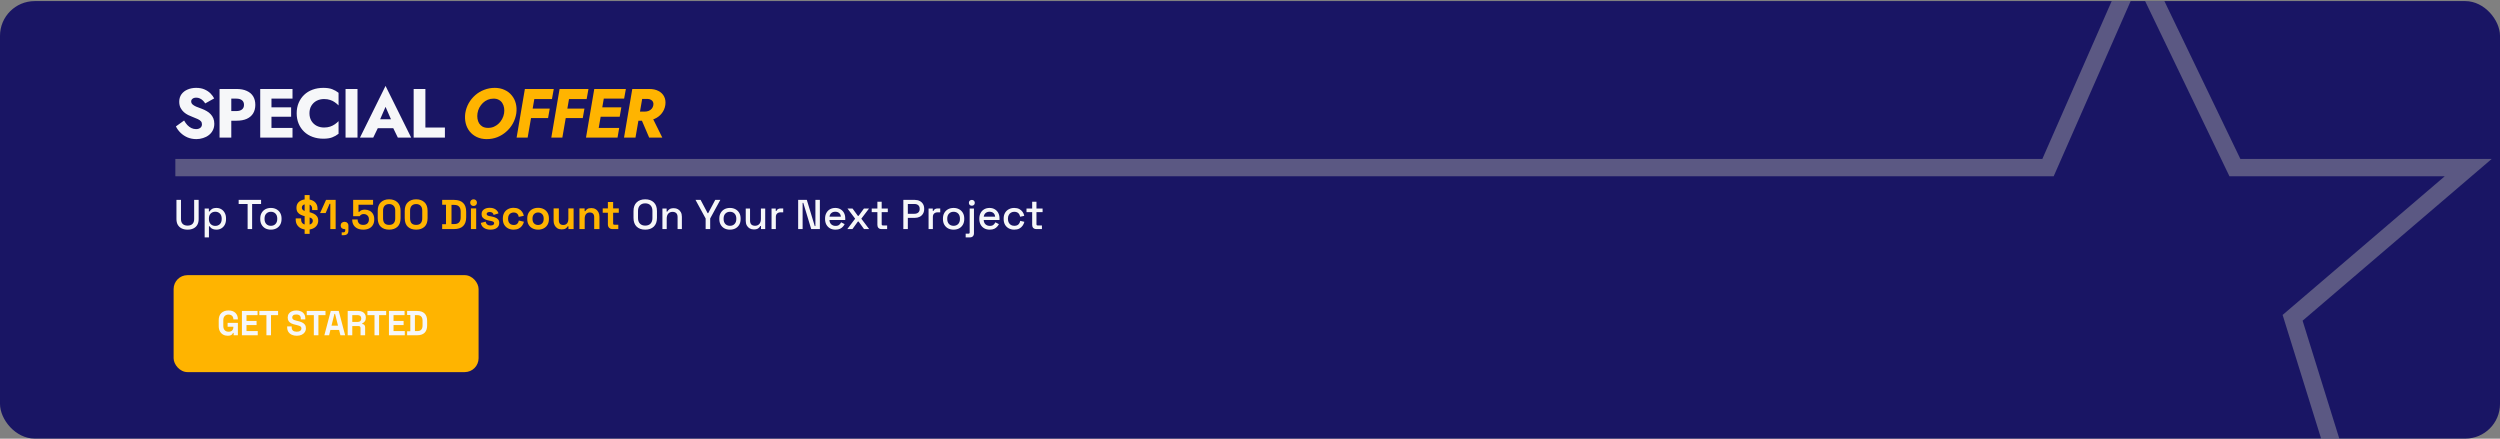 <svg xmlns="http://www.w3.org/2000/svg" width="2200" height="386" viewBox="0 0 2200 386" fill="none"><rect x="0" y="0" width="2200" height="386" fill="#808080" stroke="none"/><g clip-path="url(#clip0_301_1987)"><rect y="0.965" width="2200" height="385" rx="30.534" fill="#191564"></rect><path opacity="0.46" d="M154.305 147.477H1536.23H1802.26L1880.74 -31.118L1966.71 147.477H2172.05L2017.49 279.681L2074.52 462.844" stroke="#A7A7A7" stroke-width="15.278"></path><path d="M162.009 106.043C162.865 107.591 163.822 108.935 164.881 110.076C165.981 111.217 167.163 112.093 168.426 112.704C169.729 113.315 171.094 113.62 172.52 113.62C174.028 113.62 175.27 113.254 176.248 112.52C177.226 111.746 177.715 110.707 177.715 109.404C177.715 108.304 177.429 107.428 176.859 106.776C176.289 106.083 175.372 105.431 174.109 104.82C172.846 104.209 171.176 103.517 169.098 102.743C168.079 102.376 166.898 101.867 165.553 101.215C164.25 100.563 163.007 99.728 161.826 98.709C160.644 97.65 159.666 96.387 158.892 94.92C158.118 93.413 157.731 91.6 157.731 89.481C157.731 86.956 158.383 84.776 159.687 82.943C161.031 81.109 162.824 79.724 165.065 78.787C167.346 77.809 169.872 77.32 172.642 77.32C175.494 77.32 177.959 77.789 180.037 78.726C182.155 79.663 183.907 80.844 185.292 82.27C186.678 83.696 187.737 85.143 188.47 86.609L180.587 91.009C179.976 89.991 179.263 89.115 178.448 88.382C177.674 87.607 176.798 87.017 175.82 86.609C174.883 86.161 173.865 85.937 172.765 85.937C171.298 85.937 170.178 86.263 169.403 86.915C168.629 87.526 168.242 88.3 168.242 89.237C168.242 90.215 168.609 91.07 169.342 91.804C170.116 92.537 171.196 93.209 172.581 93.82C174.007 94.431 175.718 95.083 177.715 95.776C179.222 96.346 180.628 97.019 181.931 97.793C183.235 98.526 184.376 99.422 185.353 100.481C186.372 101.541 187.166 102.763 187.737 104.148C188.307 105.533 188.592 107.122 188.592 108.915C188.592 111.074 188.144 113.009 187.248 114.72C186.392 116.391 185.211 117.796 183.703 118.937C182.237 120.078 180.546 120.933 178.631 121.504C176.757 122.115 174.822 122.42 172.826 122.42C170.055 122.42 167.468 121.931 165.065 120.954C162.702 119.935 160.644 118.57 158.892 116.859C157.141 115.148 155.776 113.274 154.798 111.237L162.009 106.043ZM193.208 78.298H203.536V121.076H193.208V78.298ZM199.686 86.793V78.298H208.058C211.684 78.298 214.719 78.868 217.163 80.009C219.649 81.109 221.523 82.698 222.786 84.776C224.049 86.854 224.68 89.359 224.68 92.293C224.68 95.144 224.049 97.63 222.786 99.748C221.523 101.826 219.649 103.435 217.163 104.576C214.719 105.676 211.684 106.226 208.058 106.226H199.686V97.731H208.058C210.136 97.731 211.765 97.263 212.947 96.326C214.128 95.389 214.719 94.044 214.719 92.293C214.719 90.5 214.128 89.135 212.947 88.198C211.765 87.261 210.136 86.793 208.058 86.793H199.686ZM235.837 121.076V112.581H257.41V121.076H235.837ZM235.837 86.793V78.298H257.41V86.793H235.837ZM235.837 102.743V94.431H256.187V102.743H235.837ZM228.993 78.298H238.893V121.076H228.993V78.298ZM272.325 99.687C272.325 102.294 272.915 104.556 274.097 106.47C275.278 108.344 276.826 109.77 278.741 110.748C280.697 111.726 282.836 112.215 285.158 112.215C287.195 112.215 288.988 111.95 290.536 111.42C292.084 110.891 293.469 110.198 294.691 109.343C295.913 108.487 296.993 107.57 297.93 106.593V117.715C296.219 119.059 294.345 120.119 292.308 120.893C290.271 121.667 287.684 122.054 284.547 122.054C281.125 122.054 277.967 121.524 275.075 120.465C272.182 119.406 269.697 117.878 267.619 115.881C265.541 113.885 263.932 111.522 262.791 108.793C261.651 106.063 261.08 103.028 261.08 99.687C261.08 96.346 261.651 93.311 262.791 90.582C263.932 87.852 265.541 85.489 267.619 83.493C269.697 81.496 272.182 79.969 275.075 78.909C277.967 77.85 281.125 77.32 284.547 77.32C287.684 77.32 290.271 77.707 292.308 78.481C294.345 79.256 296.219 80.315 297.93 81.659V92.781C296.993 91.804 295.913 90.887 294.691 90.031C293.469 89.135 292.084 88.443 290.536 87.954C288.988 87.424 287.195 87.159 285.158 87.159C282.836 87.159 280.697 87.648 278.741 88.626C276.826 89.604 275.278 91.03 274.097 92.904C272.915 94.778 272.325 97.039 272.325 99.687ZM304.084 78.298H314.595V121.076H304.084V78.298ZM328.091 112.826L328.824 104.943H350.03L350.702 112.826H328.091ZM339.274 94.004L333.285 107.815L333.774 110.076L328.457 121.076H316.785L339.274 75.609L361.824 121.076H350.091L344.957 110.504L345.324 107.876L339.274 94.004ZM364.017 78.298H374.344V112.215H391.517V121.076H364.017V78.298Z" fill="#F6F7F9"></path><path d="M420.189 99.687C419.944 101.357 419.944 102.967 420.189 104.515C420.433 106.022 420.922 107.387 421.655 108.609C422.429 109.791 423.448 110.748 424.711 111.481C426.014 112.174 427.563 112.52 429.355 112.52C431.189 112.561 432.9 112.256 434.489 111.604C436.077 110.911 437.503 109.974 438.766 108.793C440.029 107.611 441.068 106.246 441.883 104.698C442.739 103.109 443.309 101.439 443.594 99.687C443.839 98.017 443.839 96.428 443.594 94.92C443.35 93.372 442.84 91.987 442.066 90.765C441.333 89.543 440.314 88.585 439.011 87.893C437.748 87.159 436.2 86.793 434.366 86.793C432.533 86.793 430.822 87.118 429.233 87.77C427.644 88.422 426.218 89.359 424.955 90.582C423.733 91.763 422.694 93.128 421.839 94.676C421.024 96.224 420.474 97.894 420.189 99.687ZM409.433 99.687C409.922 96.509 410.92 93.576 412.427 90.887C413.976 88.157 415.911 85.774 418.233 83.737C420.555 81.7 423.183 80.132 426.116 79.031C429.05 77.891 432.126 77.32 435.344 77.32C438.563 77.32 441.435 77.911 443.961 79.093C446.527 80.233 448.646 81.843 450.316 83.92C452.027 85.957 453.229 88.341 453.922 91.07C454.614 93.759 454.757 96.632 454.35 99.687C453.861 102.865 452.863 105.839 451.355 108.609C449.848 111.339 447.913 113.743 445.55 115.82C443.227 117.898 440.6 119.528 437.666 120.709C434.733 121.85 431.616 122.42 428.316 122.42C425.057 122.42 422.144 121.809 419.577 120.587C417.051 119.365 414.953 117.715 413.283 115.637C411.613 113.519 410.451 111.094 409.8 108.365C409.148 105.635 409.026 102.743 409.433 99.687ZM467.024 87.159L468.613 78.298H487.313L485.724 87.159H467.024ZM464.152 103.904L465.619 95.593H483.769L482.302 103.904H464.152ZM461.891 78.298H471.73L464.335 121.076H454.619L461.891 78.298ZM497.557 87.159L499.146 78.298H517.846L516.257 87.159H497.557ZM494.685 103.904L496.152 95.593H514.302L512.835 103.904H494.685ZM492.424 78.298H502.263L494.869 121.076H485.152L492.424 78.298ZM522.285 121.076L523.752 112.581H544.896L543.43 121.076H522.285ZM528.152 86.793L529.68 78.298H550.763L549.235 86.793H528.152ZM525.402 102.743L526.868 94.431H546.791L545.324 102.743H525.402ZM522.957 78.298H532.796L525.402 121.076H515.685L522.957 78.298ZM562.954 101.704H573.22L582.815 121.076H571.265L562.954 101.704ZM556.415 78.298H566.62L559.226 121.076H549.143L556.415 78.298ZM561.243 87.037L562.709 78.298H571.326C574.545 78.298 577.254 78.889 579.454 80.07C581.695 81.211 583.345 82.82 584.404 84.898C585.504 86.976 585.87 89.441 585.504 92.293C585.096 95.104 584.057 97.569 582.387 99.687C580.757 101.806 578.639 103.435 576.032 104.576C573.424 105.676 570.47 106.226 567.17 106.226H557.882L559.348 98.22H567.232C568.535 98.22 569.717 98.017 570.776 97.609C571.876 97.161 572.793 96.509 573.526 95.654C574.259 94.798 574.728 93.78 574.932 92.598C575.135 91.457 575.033 90.48 574.626 89.665C574.259 88.85 573.628 88.219 572.732 87.77C571.876 87.281 570.837 87.037 569.615 87.037H561.243Z" fill="#FFB400"></path><path d="M165.065 202.089C163.036 202.089 161.288 201.723 159.821 200.989C158.379 200.256 157.255 199.205 156.448 197.836C155.666 196.443 155.275 194.756 155.275 192.776V175.909H159.271V192.886C159.271 194.695 159.772 196.088 160.775 197.066C161.777 198.044 163.207 198.533 165.065 198.533C166.922 198.533 168.352 198.044 169.355 197.066C170.357 196.088 170.858 194.695 170.858 192.886V175.909H174.818V192.776C174.818 194.756 174.427 196.443 173.645 197.836C172.862 199.205 171.738 200.256 170.271 200.989C168.805 201.723 167.069 202.089 165.065 202.089ZM180.096 208.909V183.499H183.799V186.103H184.386C184.85 185.296 185.547 184.575 186.476 183.939C187.429 183.304 188.786 182.986 190.546 182.986C192.061 182.986 193.443 183.353 194.689 184.086C195.96 184.819 196.975 185.883 197.733 187.276C198.515 188.645 198.906 190.307 198.906 192.263V192.813C198.906 194.768 198.527 196.443 197.769 197.836C197.011 199.205 195.997 200.256 194.726 200.989C193.455 201.723 192.061 202.089 190.546 202.089C189.373 202.089 188.383 201.943 187.576 201.649C186.769 201.356 186.121 200.989 185.633 200.549C185.144 200.085 184.753 199.608 184.459 199.119H183.873V208.909H180.096ZM189.446 198.789C191.108 198.789 192.465 198.264 193.516 197.213C194.567 196.161 195.093 194.658 195.093 192.703V192.373C195.093 190.441 194.555 188.95 193.479 187.899C192.428 186.848 191.084 186.323 189.446 186.323C187.833 186.323 186.488 186.848 185.413 187.899C184.361 188.95 183.836 190.441 183.836 192.373V192.703C183.836 194.658 184.361 196.161 185.413 197.213C186.488 198.264 187.833 198.789 189.446 198.789ZM217.906 201.576V179.503H210.023V175.909H229.749V179.503H221.866V201.576H217.906ZM238.374 202.089C236.565 202.089 234.952 201.723 233.534 200.989C232.141 200.231 231.041 199.156 230.234 197.763C229.427 196.369 229.024 194.719 229.024 192.813V192.263C229.024 190.356 229.427 188.718 230.234 187.349C231.041 185.956 232.141 184.88 233.534 184.123C234.952 183.365 236.565 182.986 238.374 182.986C240.183 182.986 241.796 183.365 243.214 184.123C244.632 184.88 245.744 185.956 246.551 187.349C247.357 188.718 247.761 190.356 247.761 192.263V192.813C247.761 194.719 247.357 196.369 246.551 197.763C245.744 199.156 244.632 200.231 243.214 200.989C241.796 201.723 240.183 202.089 238.374 202.089ZM238.374 198.716C240.036 198.716 241.381 198.19 242.407 197.139C243.458 196.064 243.984 194.585 243.984 192.703V192.373C243.984 190.49 243.471 189.024 242.444 187.973C241.417 186.897 240.061 186.359 238.374 186.359C236.736 186.359 235.392 186.897 234.341 187.973C233.314 189.024 232.801 190.49 232.801 192.373V192.703C232.801 194.585 233.314 196.064 234.341 197.139C235.392 198.19 236.736 198.716 238.374 198.716ZM567.79 202.089C564.637 202.089 562.131 201.209 560.273 199.449C558.416 197.665 557.487 195.098 557.487 191.749V185.736C557.487 182.387 558.416 179.833 560.273 178.073C562.131 176.288 564.637 175.396 567.79 175.396C570.943 175.396 573.449 176.288 575.307 178.073C577.189 179.833 578.13 182.387 578.13 185.736V191.749C578.13 195.098 577.189 197.665 575.307 199.449C573.449 201.209 570.943 202.089 567.79 202.089ZM567.79 198.533C569.819 198.533 571.383 197.946 572.483 196.773C573.583 195.575 574.133 193.949 574.133 191.896V185.589C574.133 183.536 573.583 181.923 572.483 180.749C571.383 179.551 569.819 178.953 567.79 178.953C565.81 178.953 564.258 179.551 563.133 180.749C562.009 181.923 561.447 183.536 561.447 185.589V191.896C561.447 193.949 562.009 195.575 563.133 196.773C564.258 197.946 565.81 198.533 567.79 198.533ZM582.928 201.576V183.499H586.631V186.213H587.218C587.56 185.479 588.171 184.795 589.051 184.159C589.931 183.524 591.239 183.206 592.975 183.206C594.344 183.206 595.554 183.511 596.605 184.123C597.68 184.734 598.524 185.601 599.135 186.726C599.746 187.826 600.051 189.158 600.051 190.723V201.576H596.275V191.016C596.275 189.451 595.884 188.303 595.101 187.569C594.319 186.811 593.244 186.433 591.875 186.433C590.31 186.433 589.051 186.946 588.098 187.973C587.169 188.999 586.705 190.49 586.705 192.446V201.576H582.928ZM620.965 201.576V192.263L612.055 175.909H616.528L622.688 187.533H623.238L629.398 175.909H633.872L624.962 192.263V201.576H620.965ZM642.352 202.089C640.543 202.089 638.93 201.723 637.512 200.989C636.118 200.231 635.018 199.156 634.212 197.763C633.405 196.369 633.002 194.719 633.002 192.813V192.263C633.002 190.356 633.405 188.718 634.212 187.349C635.018 185.956 636.118 184.88 637.512 184.123C638.93 183.365 640.543 182.986 642.352 182.986C644.161 182.986 645.774 183.365 647.192 184.123C648.61 184.88 649.722 185.956 650.528 187.349C651.335 188.718 651.738 190.356 651.738 192.263V192.813C651.738 194.719 651.335 196.369 650.528 197.763C649.722 199.156 648.61 200.231 647.192 200.989C645.774 201.723 644.161 202.089 642.352 202.089ZM642.352 198.716C644.014 198.716 645.358 198.19 646.385 197.139C647.436 196.064 647.962 194.585 647.962 192.703V192.373C647.962 190.49 647.448 189.024 646.422 187.973C645.395 186.897 644.038 186.359 642.352 186.359C640.714 186.359 639.37 186.897 638.318 187.973C637.292 189.024 636.778 190.49 636.778 192.373V192.703C636.778 194.585 637.292 196.064 638.318 197.139C639.37 198.19 640.714 198.716 642.352 198.716ZM663.37 201.906C662.001 201.906 660.779 201.6 659.704 200.989C658.628 200.378 657.785 199.51 657.174 198.386C656.563 197.261 656.257 195.917 656.257 194.353V183.499H660.034V194.096C660.034 195.66 660.425 196.821 661.207 197.579C661.989 198.313 663.077 198.679 664.47 198.679C666.01 198.679 667.245 198.166 668.174 197.139C669.127 196.088 669.604 194.585 669.604 192.629V183.499H673.38V201.576H669.677V198.863H669.09C668.748 199.596 668.137 200.293 667.257 200.953C666.377 201.588 665.081 201.906 663.37 201.906ZM678.963 201.576V183.499H682.666V185.626H683.253C683.546 184.868 684.011 184.318 684.646 183.976C685.306 183.609 686.113 183.426 687.066 183.426H689.23V186.836H686.92C685.698 186.836 684.695 187.178 683.913 187.863C683.131 188.523 682.74 189.549 682.74 190.943V201.576H678.963ZM702.379 201.576V175.909H710.005L716.972 198.936H717.559V175.909H721.482V201.576H713.855L706.889 178.513H706.302V201.576H702.379ZM735.232 202.089C733.398 202.089 731.797 201.71 730.428 200.953C729.059 200.17 727.984 199.083 727.202 197.689C726.444 196.271 726.065 194.634 726.065 192.776V192.336C726.065 190.454 726.444 188.816 727.202 187.423C727.959 186.005 729.01 184.917 730.355 184.159C731.724 183.377 733.3 182.986 735.085 182.986C736.82 182.986 738.336 183.377 739.632 184.159C740.952 184.917 741.978 185.98 742.712 187.349C743.445 188.718 743.812 190.319 743.812 192.153V193.583H729.915C729.964 195.171 730.489 196.443 731.492 197.396C732.518 198.325 733.789 198.789 735.305 198.789C736.723 198.789 737.786 198.471 738.495 197.836C739.228 197.2 739.79 196.467 740.182 195.636L743.298 197.249C742.956 197.934 742.455 198.655 741.795 199.413C741.159 200.17 740.316 200.806 739.265 201.319C738.214 201.833 736.869 202.089 735.232 202.089ZM729.952 190.686H739.962C739.864 189.317 739.375 188.254 738.495 187.496C737.615 186.714 736.466 186.323 735.048 186.323C733.63 186.323 732.469 186.714 731.565 187.496C730.685 188.254 730.147 189.317 729.952 190.686ZM745.636 201.576L752.529 192.446L745.783 183.499H750.219L754.949 189.989H755.536L760.266 183.499H764.739L757.956 192.446L764.849 201.576H760.339L755.536 194.939H754.949L750.146 201.576H745.636ZM775.694 201.576C774.594 201.576 773.714 201.246 773.054 200.586C772.419 199.926 772.101 199.046 772.101 197.946V186.689H767.114V183.499H772.101V177.523H775.878V183.499H781.268V186.689H775.878V197.286C775.878 198.019 776.22 198.386 776.904 198.386H780.681V201.576H775.694ZM794.94 201.576V175.909H805.134C806.698 175.909 808.091 176.227 809.314 176.863C810.56 177.474 811.526 178.354 812.21 179.503C812.919 180.627 813.274 181.984 813.274 183.573V184.049C813.274 185.638 812.907 187.007 812.174 188.156C811.465 189.305 810.499 190.185 809.277 190.796C808.055 191.407 806.674 191.713 805.134 191.713H798.9V201.576H794.94ZM798.9 188.119H804.73C806.124 188.119 807.236 187.753 808.067 187.019C808.898 186.286 809.314 185.284 809.314 184.013V183.646C809.314 182.35 808.898 181.336 808.067 180.603C807.236 179.869 806.124 179.503 804.73 179.503H798.9V188.119ZM817.143 201.576V183.499H820.847V185.626H821.433C821.727 184.868 822.191 184.318 822.827 183.976C823.487 183.609 824.293 183.426 825.247 183.426H827.41V186.836H825.1C823.878 186.836 822.876 187.178 822.093 187.863C821.311 188.523 820.92 189.549 820.92 190.943V201.576H817.143ZM839.149 202.089C837.34 202.089 835.726 201.723 834.309 200.989C832.915 200.231 831.815 199.156 831.009 197.763C830.202 196.369 829.799 194.719 829.799 192.813V192.263C829.799 190.356 830.202 188.718 831.009 187.349C831.815 185.956 832.915 184.88 834.309 184.123C835.726 183.365 837.34 182.986 839.149 182.986C840.958 182.986 842.571 183.365 843.989 184.123C845.406 184.88 846.519 185.956 847.325 187.349C848.132 188.718 848.535 190.356 848.535 192.263V192.813C848.535 194.719 848.132 196.369 847.325 197.763C846.519 199.156 845.406 200.231 843.989 200.989C842.571 201.723 840.958 202.089 839.149 202.089ZM839.149 198.716C840.811 198.716 842.155 198.19 843.182 197.139C844.233 196.064 844.759 194.585 844.759 192.703V192.373C844.759 190.49 844.245 189.024 843.219 187.973C842.192 186.897 840.835 186.359 839.149 186.359C837.511 186.359 836.166 186.897 835.115 187.973C834.089 189.024 833.575 190.49 833.575 192.373V192.703C833.575 194.585 834.089 196.064 835.115 197.139C836.166 198.19 837.511 198.716 839.149 198.716ZM849.791 208.909V205.646H852.247C852.956 205.646 853.311 205.279 853.311 204.546V183.499H857.087V205.279C857.087 206.379 856.769 207.259 856.134 207.919C855.498 208.579 854.606 208.909 853.457 208.909H849.791ZM855.217 181.043C854.484 181.043 853.861 180.81 853.347 180.346C852.858 179.857 852.614 179.234 852.614 178.476C852.614 177.718 852.858 177.107 853.347 176.643C853.861 176.154 854.484 175.909 855.217 175.909C855.975 175.909 856.598 176.154 857.087 176.643C857.576 177.107 857.821 177.718 857.821 178.476C857.821 179.234 857.576 179.857 857.087 180.346C856.598 180.81 855.975 181.043 855.217 181.043ZM870.977 202.089C869.144 202.089 867.543 201.71 866.174 200.953C864.805 200.17 863.729 199.083 862.947 197.689C862.189 196.271 861.81 194.634 861.81 192.776V192.336C861.81 190.454 862.189 188.816 862.947 187.423C863.705 186.005 864.756 184.917 866.1 184.159C867.469 183.377 869.046 182.986 870.83 182.986C872.566 182.986 874.081 183.377 875.377 184.159C876.697 184.917 877.724 185.98 878.457 187.349C879.19 188.718 879.557 190.319 879.557 192.153V193.583H865.66C865.709 195.171 866.235 196.443 867.237 197.396C868.264 198.325 869.535 198.789 871.05 198.789C872.468 198.789 873.531 198.471 874.24 197.836C874.974 197.2 875.536 196.467 875.927 195.636L879.044 197.249C878.701 197.934 878.2 198.655 877.54 199.413C876.905 200.17 876.061 200.806 875.01 201.319C873.959 201.833 872.615 202.089 870.977 202.089ZM865.697 190.686H875.707C875.609 189.317 875.12 188.254 874.24 187.496C873.36 186.714 872.211 186.323 870.794 186.323C869.376 186.323 868.215 186.714 867.31 187.496C866.43 188.254 865.893 189.317 865.697 190.686ZM892.5 202.089C890.764 202.089 889.188 201.723 887.77 200.989C886.376 200.256 885.264 199.193 884.433 197.799C883.626 196.406 883.223 194.731 883.223 192.776V192.299C883.223 190.344 883.626 188.681 884.433 187.313C885.264 185.919 886.376 184.856 887.77 184.123C889.188 183.365 890.764 182.986 892.5 182.986C894.235 182.986 895.714 183.304 896.936 183.939C898.159 184.575 899.136 185.418 899.87 186.469C900.628 187.52 901.116 188.681 901.336 189.953L897.67 190.723C897.548 189.916 897.291 189.183 896.9 188.523C896.509 187.863 895.959 187.337 895.25 186.946C894.541 186.555 893.649 186.359 892.573 186.359C891.522 186.359 890.569 186.604 889.713 187.093C888.882 187.557 888.222 188.241 887.733 189.146C887.244 190.026 887 191.101 887 192.373V192.703C887 193.974 887.244 195.061 887.733 195.966C888.222 196.87 888.882 197.555 889.713 198.019C890.569 198.484 891.522 198.716 892.573 198.716C894.162 198.716 895.372 198.313 896.203 197.506C897.034 196.675 897.56 195.624 897.78 194.353L901.446 195.196C901.153 196.443 900.628 197.591 899.87 198.643C899.136 199.694 898.159 200.537 896.936 201.173C895.714 201.784 894.235 202.089 892.5 202.089ZM911.905 201.576C910.805 201.576 909.925 201.246 909.265 200.586C908.63 199.926 908.312 199.046 908.312 197.946V186.689H903.325V183.499H908.312V177.523H912.089V183.499H917.479V186.689H912.089V197.286C912.089 198.019 912.431 198.386 913.115 198.386H916.892V201.576H911.905Z" fill="#F6F7F9"></path><path d="M270.316 202.089C268.336 202.089 266.588 201.735 265.072 201.026C263.557 200.317 262.371 199.303 261.516 197.983C260.66 196.663 260.232 195.074 260.232 193.216V192.189H264.999V193.216C264.999 194.756 265.476 195.917 266.429 196.699C267.382 197.457 268.678 197.836 270.316 197.836C271.978 197.836 273.212 197.506 274.019 196.846C274.85 196.186 275.266 195.343 275.266 194.316C275.266 193.607 275.07 193.033 274.679 192.593C274.288 192.153 273.713 191.798 272.956 191.529C272.198 191.236 271.269 190.967 270.169 190.723L269.326 190.539C267.566 190.148 266.05 189.659 264.779 189.073C263.532 188.461 262.567 187.667 261.882 186.689C261.222 185.711 260.892 184.44 260.892 182.876C260.892 181.311 261.259 179.979 261.992 178.879C262.75 177.755 263.801 176.899 265.146 176.313C266.515 175.701 268.116 175.396 269.949 175.396C271.782 175.396 273.408 175.714 274.826 176.349C276.268 176.96 277.392 177.889 278.199 179.136C279.03 180.358 279.446 181.898 279.446 183.756V184.856H274.679V183.756C274.679 182.778 274.483 181.996 274.092 181.409C273.726 180.798 273.188 180.358 272.479 180.089C271.77 179.796 270.927 179.649 269.949 179.649C268.482 179.649 267.395 179.93 266.686 180.493C266.001 181.03 265.659 181.776 265.659 182.729C265.659 183.365 265.818 183.903 266.136 184.343C266.478 184.783 266.979 185.149 267.639 185.443C268.299 185.736 269.142 185.993 270.169 186.213L271.012 186.396C272.846 186.787 274.435 187.288 275.779 187.899C277.123 188.51 278.162 189.317 278.896 190.319C279.653 191.321 280.032 192.605 280.032 194.169C280.032 195.734 279.629 197.115 278.822 198.313C278.04 199.486 276.916 200.415 275.449 201.099C274.007 201.759 272.296 202.089 270.316 202.089ZM268.079 205.829V171.656H272.479V205.829H268.079ZM290.682 201.576V179.356H290.022L286.575 187.496H281.662L286.905 175.909H295.375V201.576H290.682ZM300.697 206.966V204.473H302.127C303.252 204.473 303.814 203.91 303.814 202.786V201.613H303.191C302.213 201.613 301.394 201.319 300.734 200.733C300.099 200.146 299.781 199.4 299.781 198.496C299.781 197.518 300.099 196.724 300.734 196.113C301.394 195.501 302.213 195.196 303.191 195.196C304.193 195.196 305.012 195.514 305.647 196.149C306.283 196.76 306.601 197.591 306.601 198.643V202.859C306.601 205.597 305.232 206.966 302.494 206.966H300.697ZM319.689 202.089C317.684 202.089 315.949 201.735 314.482 201.026C313.04 200.317 311.928 199.315 311.145 198.019C310.363 196.724 309.972 195.22 309.972 193.509V193.143H314.739V193.473C314.739 194.695 315.142 195.746 315.949 196.626C316.78 197.481 318.002 197.909 319.615 197.909C321.229 197.909 322.463 197.481 323.319 196.626C324.199 195.746 324.639 194.609 324.639 193.216V192.849C324.639 191.48 324.199 190.393 323.319 189.586C322.463 188.779 321.388 188.376 320.092 188.376C319.383 188.376 318.797 188.474 318.332 188.669C317.868 188.865 317.489 189.109 317.195 189.403C316.902 189.696 316.658 189.989 316.462 190.283H310.779V175.909H328.305V180.163H315.472V186.433H316.132C316.377 186.115 316.707 185.809 317.122 185.516C317.538 185.223 318.075 184.978 318.735 184.783C319.395 184.587 320.178 184.489 321.082 184.489C322.598 184.489 323.979 184.807 325.225 185.443C326.472 186.078 327.462 187.019 328.195 188.266C328.953 189.488 329.332 191.004 329.332 192.813V193.253C329.332 195.061 328.941 196.626 328.159 197.946C327.401 199.266 326.301 200.293 324.859 201.026C323.417 201.735 321.693 202.089 319.689 202.089ZM342.444 202.089C339.413 202.089 336.981 201.258 335.148 199.596C333.314 197.909 332.398 195.367 332.398 191.969V185.516C332.398 182.216 333.314 179.71 335.148 177.999C336.981 176.264 339.413 175.396 342.444 175.396C345.5 175.396 347.932 176.264 349.741 177.999C351.574 179.71 352.491 182.216 352.491 185.516V191.969C352.491 195.367 351.574 197.909 349.741 199.596C347.932 201.258 345.5 202.089 342.444 202.089ZM342.444 197.909C344.278 197.909 345.622 197.408 346.478 196.406C347.358 195.404 347.798 193.974 347.798 192.116V185.296C347.798 183.414 347.309 181.996 346.331 181.043C345.378 180.065 344.082 179.576 342.444 179.576C340.758 179.576 339.438 180.077 338.484 181.079C337.556 182.081 337.091 183.487 337.091 185.296V192.116C337.091 194.047 337.531 195.501 338.411 196.479C339.316 197.433 340.66 197.909 342.444 197.909ZM366.221 202.089C363.189 202.089 360.757 201.258 358.924 199.596C357.09 197.909 356.174 195.367 356.174 191.969V185.516C356.174 182.216 357.09 179.71 358.924 177.999C360.757 176.264 363.189 175.396 366.221 175.396C369.276 175.396 371.708 176.264 373.517 177.999C375.351 179.71 376.267 182.216 376.267 185.516V191.969C376.267 195.367 375.351 197.909 373.517 199.596C371.708 201.258 369.276 202.089 366.221 202.089ZM366.221 197.909C368.054 197.909 369.398 197.408 370.254 196.406C371.134 195.404 371.574 193.974 371.574 192.116V185.296C371.574 183.414 371.085 181.996 370.107 181.043C369.154 180.065 367.858 179.576 366.221 179.576C364.534 179.576 363.214 180.077 362.261 181.079C361.332 182.081 360.867 183.487 360.867 185.296V192.116C360.867 194.047 361.307 195.501 362.187 196.479C363.092 197.433 364.436 197.909 366.221 197.909ZM389.113 201.576V197.323H392.486V180.163H389.113V175.909H399.673C403.12 175.909 405.735 176.789 407.52 178.549C409.329 180.285 410.233 182.876 410.233 186.323V191.163C410.233 194.609 409.329 197.213 407.52 198.973C405.735 200.708 403.12 201.576 399.673 201.576H389.113ZM397.326 197.176H399.746C401.702 197.176 403.132 196.663 404.036 195.636C404.941 194.609 405.393 193.167 405.393 191.309V186.176C405.393 184.294 404.941 182.851 404.036 181.849C403.132 180.823 401.702 180.309 399.746 180.309H397.326V197.176ZM414.414 201.576V183.389H419.034V201.576H414.414ZM416.724 181.263C415.893 181.263 415.184 180.994 414.597 180.456C414.035 179.918 413.754 179.209 413.754 178.329C413.754 177.449 414.035 176.74 414.597 176.203C415.184 175.665 415.893 175.396 416.724 175.396C417.579 175.396 418.288 175.665 418.85 176.203C419.413 176.74 419.694 177.449 419.694 178.329C419.694 179.209 419.413 179.918 418.85 180.456C418.288 180.994 417.579 181.263 416.724 181.263ZM431.707 202.089C429.335 202.089 427.392 201.576 425.877 200.549C424.361 199.523 423.444 198.056 423.127 196.149L427.38 195.049C427.551 195.905 427.832 196.577 428.223 197.066C428.639 197.555 429.14 197.909 429.727 198.129C430.338 198.325 430.998 198.423 431.707 198.423C432.782 198.423 433.577 198.239 434.09 197.873C434.603 197.481 434.86 197.005 434.86 196.443C434.86 195.88 434.615 195.453 434.127 195.159C433.638 194.841 432.855 194.585 431.78 194.389L430.753 194.206C429.482 193.961 428.321 193.631 427.27 193.216C426.219 192.776 425.375 192.177 424.74 191.419C424.104 190.661 423.787 189.684 423.787 188.486C423.787 186.677 424.447 185.296 425.767 184.343C427.087 183.365 428.822 182.876 430.973 182.876C433.002 182.876 434.689 183.328 436.033 184.233C437.378 185.137 438.258 186.323 438.673 187.789L434.383 189.109C434.188 188.18 433.784 187.52 433.173 187.129C432.587 186.738 431.853 186.543 430.973 186.543C430.093 186.543 429.421 186.701 428.957 187.019C428.492 187.313 428.26 187.728 428.26 188.266C428.26 188.853 428.504 189.293 428.993 189.586C429.482 189.855 430.142 190.063 430.973 190.209L432 190.393C433.369 190.637 434.603 190.967 435.703 191.383C436.828 191.774 437.708 192.348 438.343 193.106C439.003 193.839 439.333 194.841 439.333 196.113C439.333 198.019 438.637 199.498 437.243 200.549C435.874 201.576 434.029 202.089 431.707 202.089ZM451.925 202.089C450.165 202.089 448.564 201.723 447.122 200.989C445.704 200.256 444.58 199.193 443.748 197.799C442.917 196.406 442.502 194.719 442.502 192.739V192.226C442.502 190.246 442.917 188.559 443.748 187.166C444.58 185.773 445.704 184.709 447.122 183.976C448.564 183.243 450.165 182.876 451.925 182.876C453.661 182.876 455.152 183.181 456.398 183.793C457.645 184.404 458.647 185.247 459.405 186.323C460.187 187.374 460.701 188.571 460.945 189.916L456.472 190.869C456.374 190.136 456.154 189.476 455.812 188.889C455.47 188.303 454.981 187.838 454.345 187.496C453.734 187.154 452.964 186.983 452.035 186.983C451.106 186.983 450.263 187.19 449.505 187.606C448.772 187.997 448.185 188.596 447.745 189.403C447.33 190.185 447.122 191.15 447.122 192.299V192.666C447.122 193.815 447.33 194.793 447.745 195.599C448.185 196.381 448.772 196.98 449.505 197.396C450.263 197.787 451.106 197.983 452.035 197.983C453.428 197.983 454.48 197.628 455.188 196.919C455.922 196.186 456.386 195.233 456.582 194.059L461.055 195.123C460.737 196.418 460.187 197.604 459.405 198.679C458.647 199.73 457.645 200.561 456.398 201.173C455.152 201.784 453.661 202.089 451.925 202.089ZM473.52 202.089C471.711 202.089 470.085 201.723 468.643 200.989C467.201 200.256 466.064 199.193 465.233 197.799C464.402 196.406 463.986 194.731 463.986 192.776V192.189C463.986 190.234 464.402 188.559 465.233 187.166C466.064 185.773 467.201 184.709 468.643 183.976C470.085 183.243 471.711 182.876 473.52 182.876C475.328 182.876 476.954 183.243 478.396 183.976C479.838 184.709 480.975 185.773 481.806 187.166C482.637 188.559 483.053 190.234 483.053 192.189V192.776C483.053 194.731 482.637 196.406 481.806 197.799C480.975 199.193 479.838 200.256 478.396 200.989C476.954 201.723 475.328 202.089 473.52 202.089ZM473.52 197.983C474.937 197.983 476.111 197.53 477.04 196.626C477.968 195.697 478.433 194.377 478.433 192.666V192.299C478.433 190.588 477.968 189.28 477.04 188.376C476.135 187.447 474.962 186.983 473.52 186.983C472.102 186.983 470.928 187.447 470 188.376C469.071 189.28 468.606 190.588 468.606 192.299V192.666C468.606 194.377 469.071 195.697 470 196.626C470.928 197.53 472.102 197.983 473.52 197.983ZM494.247 201.869C492.83 201.869 491.583 201.551 490.507 200.916C489.456 200.256 488.637 199.351 488.051 198.203C487.464 197.054 487.171 195.734 487.171 194.243V183.389H491.791V193.876C491.791 195.245 492.121 196.271 492.781 196.956C493.465 197.64 494.431 197.983 495.677 197.983C497.095 197.983 498.195 197.518 498.977 196.589C499.76 195.636 500.151 194.316 500.151 192.629V183.389H504.771V201.576H500.224V199.193H499.564C499.271 199.804 498.721 200.403 497.914 200.989C497.107 201.576 495.885 201.869 494.247 201.869ZM509.912 201.576V183.389H514.458V185.773H515.118C515.412 185.137 515.962 184.538 516.768 183.976C517.575 183.389 518.797 183.096 520.435 183.096C521.853 183.096 523.087 183.426 524.138 184.086C525.214 184.721 526.045 185.614 526.632 186.763C527.218 187.887 527.512 189.207 527.512 190.723V201.576H522.892V191.089C522.892 189.72 522.55 188.694 521.865 188.009C521.205 187.325 520.252 186.983 519.005 186.983C517.587 186.983 516.487 187.459 515.705 188.413C514.923 189.341 514.532 190.649 514.532 192.336V201.576H509.912ZM538.972 201.576C537.774 201.576 536.796 201.209 536.038 200.476C535.305 199.718 534.938 198.716 534.938 197.469V187.203H530.392V183.389H534.938V177.743H539.558V183.389H544.545V187.203H539.558V196.663C539.558 197.396 539.9 197.763 540.585 197.763H544.105V201.576H538.972Z" fill="#FFB400"></path><rect x="152.781" y="242.132" width="268.377" height="85.328" rx="12.222" fill="#FFB400"></rect><path d="M200.356 295.46C198.89 295.46 197.555 295.134 196.354 294.482C195.172 293.81 194.225 292.843 193.512 291.58C192.819 290.296 192.473 288.738 192.473 286.905V281.771C192.473 279.021 193.247 276.913 194.795 275.446C196.343 273.959 198.442 273.216 201.09 273.216C203.718 273.216 205.744 273.919 207.17 275.324C208.617 276.709 209.34 278.594 209.34 280.977V281.099H205.368V280.855C205.368 280.101 205.205 279.419 204.879 278.807C204.573 278.196 204.105 277.718 203.473 277.371C202.842 277.005 202.047 276.821 201.09 276.821C199.664 276.821 198.543 277.259 197.729 278.135C196.914 279.011 196.506 280.203 196.506 281.71V286.966C196.506 288.453 196.914 289.655 197.729 290.571C198.543 291.468 199.684 291.916 201.151 291.916C202.618 291.916 203.687 291.529 204.359 290.755C205.031 289.981 205.368 289.003 205.368 287.821V287.516H200.295V284.094H209.34V295.032H205.612V292.985H205.062C204.919 293.332 204.685 293.698 204.359 294.085C204.054 294.472 203.585 294.798 202.954 295.063C202.322 295.328 201.456 295.46 200.356 295.46ZM212.888 295.032V273.644H226.638V277.31H216.921V282.413H225.782V286.08H216.921V291.366H226.821V295.032H212.888ZM234.451 295.032V277.31H228.218V273.644H244.718V277.31H238.484V295.032H234.451ZM261.111 295.46C259.461 295.46 258.005 295.165 256.742 294.574C255.479 293.983 254.491 293.138 253.778 292.038C253.065 290.938 252.709 289.614 252.709 288.066V287.21H256.681V288.066C256.681 289.349 257.078 290.317 257.872 290.969C258.667 291.6 259.747 291.916 261.111 291.916C262.497 291.916 263.525 291.641 264.197 291.091C264.89 290.541 265.236 289.838 265.236 288.982C265.236 288.392 265.063 287.913 264.717 287.546C264.391 287.18 263.902 286.884 263.25 286.66C262.619 286.416 261.845 286.192 260.928 285.988L260.225 285.835C258.759 285.509 257.496 285.102 256.436 284.613C255.397 284.104 254.593 283.442 254.022 282.627C253.472 281.812 253.197 280.753 253.197 279.449C253.197 278.145 253.503 277.035 254.114 276.119C254.746 275.182 255.622 274.469 256.742 273.98C257.883 273.47 259.217 273.216 260.745 273.216C262.272 273.216 263.627 273.481 264.809 274.01C266.01 274.52 266.947 275.294 267.62 276.332C268.312 277.351 268.659 278.634 268.659 280.182V281.099H264.686V280.182C264.686 279.368 264.523 278.716 264.197 278.227C263.892 277.718 263.444 277.351 262.853 277.127C262.262 276.882 261.56 276.76 260.745 276.76C259.522 276.76 258.616 276.995 258.025 277.463C257.455 277.911 257.17 278.532 257.17 279.327C257.17 279.857 257.302 280.305 257.567 280.671C257.852 281.038 258.27 281.344 258.82 281.588C259.37 281.832 260.072 282.046 260.928 282.23L261.631 282.382C263.159 282.708 264.483 283.126 265.603 283.635C266.744 284.145 267.63 284.817 268.261 285.652C268.893 286.487 269.209 287.557 269.209 288.86C269.209 290.164 268.872 291.315 268.2 292.313C267.548 293.291 266.611 294.065 265.389 294.635C264.187 295.185 262.761 295.46 261.111 295.46ZM276.175 295.032V277.31H269.941V273.644H286.441V277.31H280.208V295.032H276.175ZM285.446 295.032L291.069 273.644H298.096L303.719 295.032H299.563L298.402 290.327H290.763L289.602 295.032H285.446ZM291.71 286.599H297.455L294.858 276.18H294.308L291.71 286.599ZM305.973 295.032V273.644H315.262C316.607 273.644 317.778 273.878 318.776 274.346C319.774 274.815 320.548 275.477 321.098 276.332C321.648 277.188 321.923 278.196 321.923 279.357V279.724C321.923 281.007 321.618 282.046 321.007 282.841C320.396 283.635 319.642 284.216 318.746 284.582V285.132C319.56 285.173 320.192 285.458 320.64 285.988C321.088 286.497 321.312 287.18 321.312 288.035V295.032H317.279V288.616C317.279 288.127 317.147 287.73 316.882 287.424C316.637 287.119 316.22 286.966 315.629 286.966H310.007V295.032H305.973ZM310.007 283.299H314.834C315.792 283.299 316.535 283.045 317.065 282.535C317.615 282.006 317.89 281.313 317.89 280.457V280.152C317.89 279.296 317.625 278.614 317.096 278.105C316.566 277.575 315.812 277.31 314.834 277.31H310.007V283.299ZM329.566 295.032V277.31H323.333V273.644H339.833V277.31H333.599V295.032H329.566ZM342.274 295.032V273.644H356.024V277.31H346.307V282.413H355.168V286.08H346.307V291.366H356.207V295.032H342.274ZM358.276 295.032V291.488H361.087V277.188H358.276V273.644H367.076C369.948 273.644 372.128 274.377 373.615 275.844C375.122 277.29 375.876 279.449 375.876 282.321V286.355C375.876 289.227 375.122 291.396 373.615 292.863C372.128 294.309 369.948 295.032 367.076 295.032H358.276ZM365.12 291.366H367.137C368.767 291.366 369.958 290.938 370.712 290.082C371.466 289.227 371.843 288.025 371.843 286.477V282.199C371.843 280.631 371.466 279.429 370.712 278.594C369.958 277.738 368.767 277.31 367.137 277.31H365.12V291.366Z" fill="#F6F7F9"></path></g><defs><clipPath id="clip0_301_1987"><rect y="0.965" width="2200" height="385" rx="30.534" fill="white"></rect></clipPath></defs></svg>